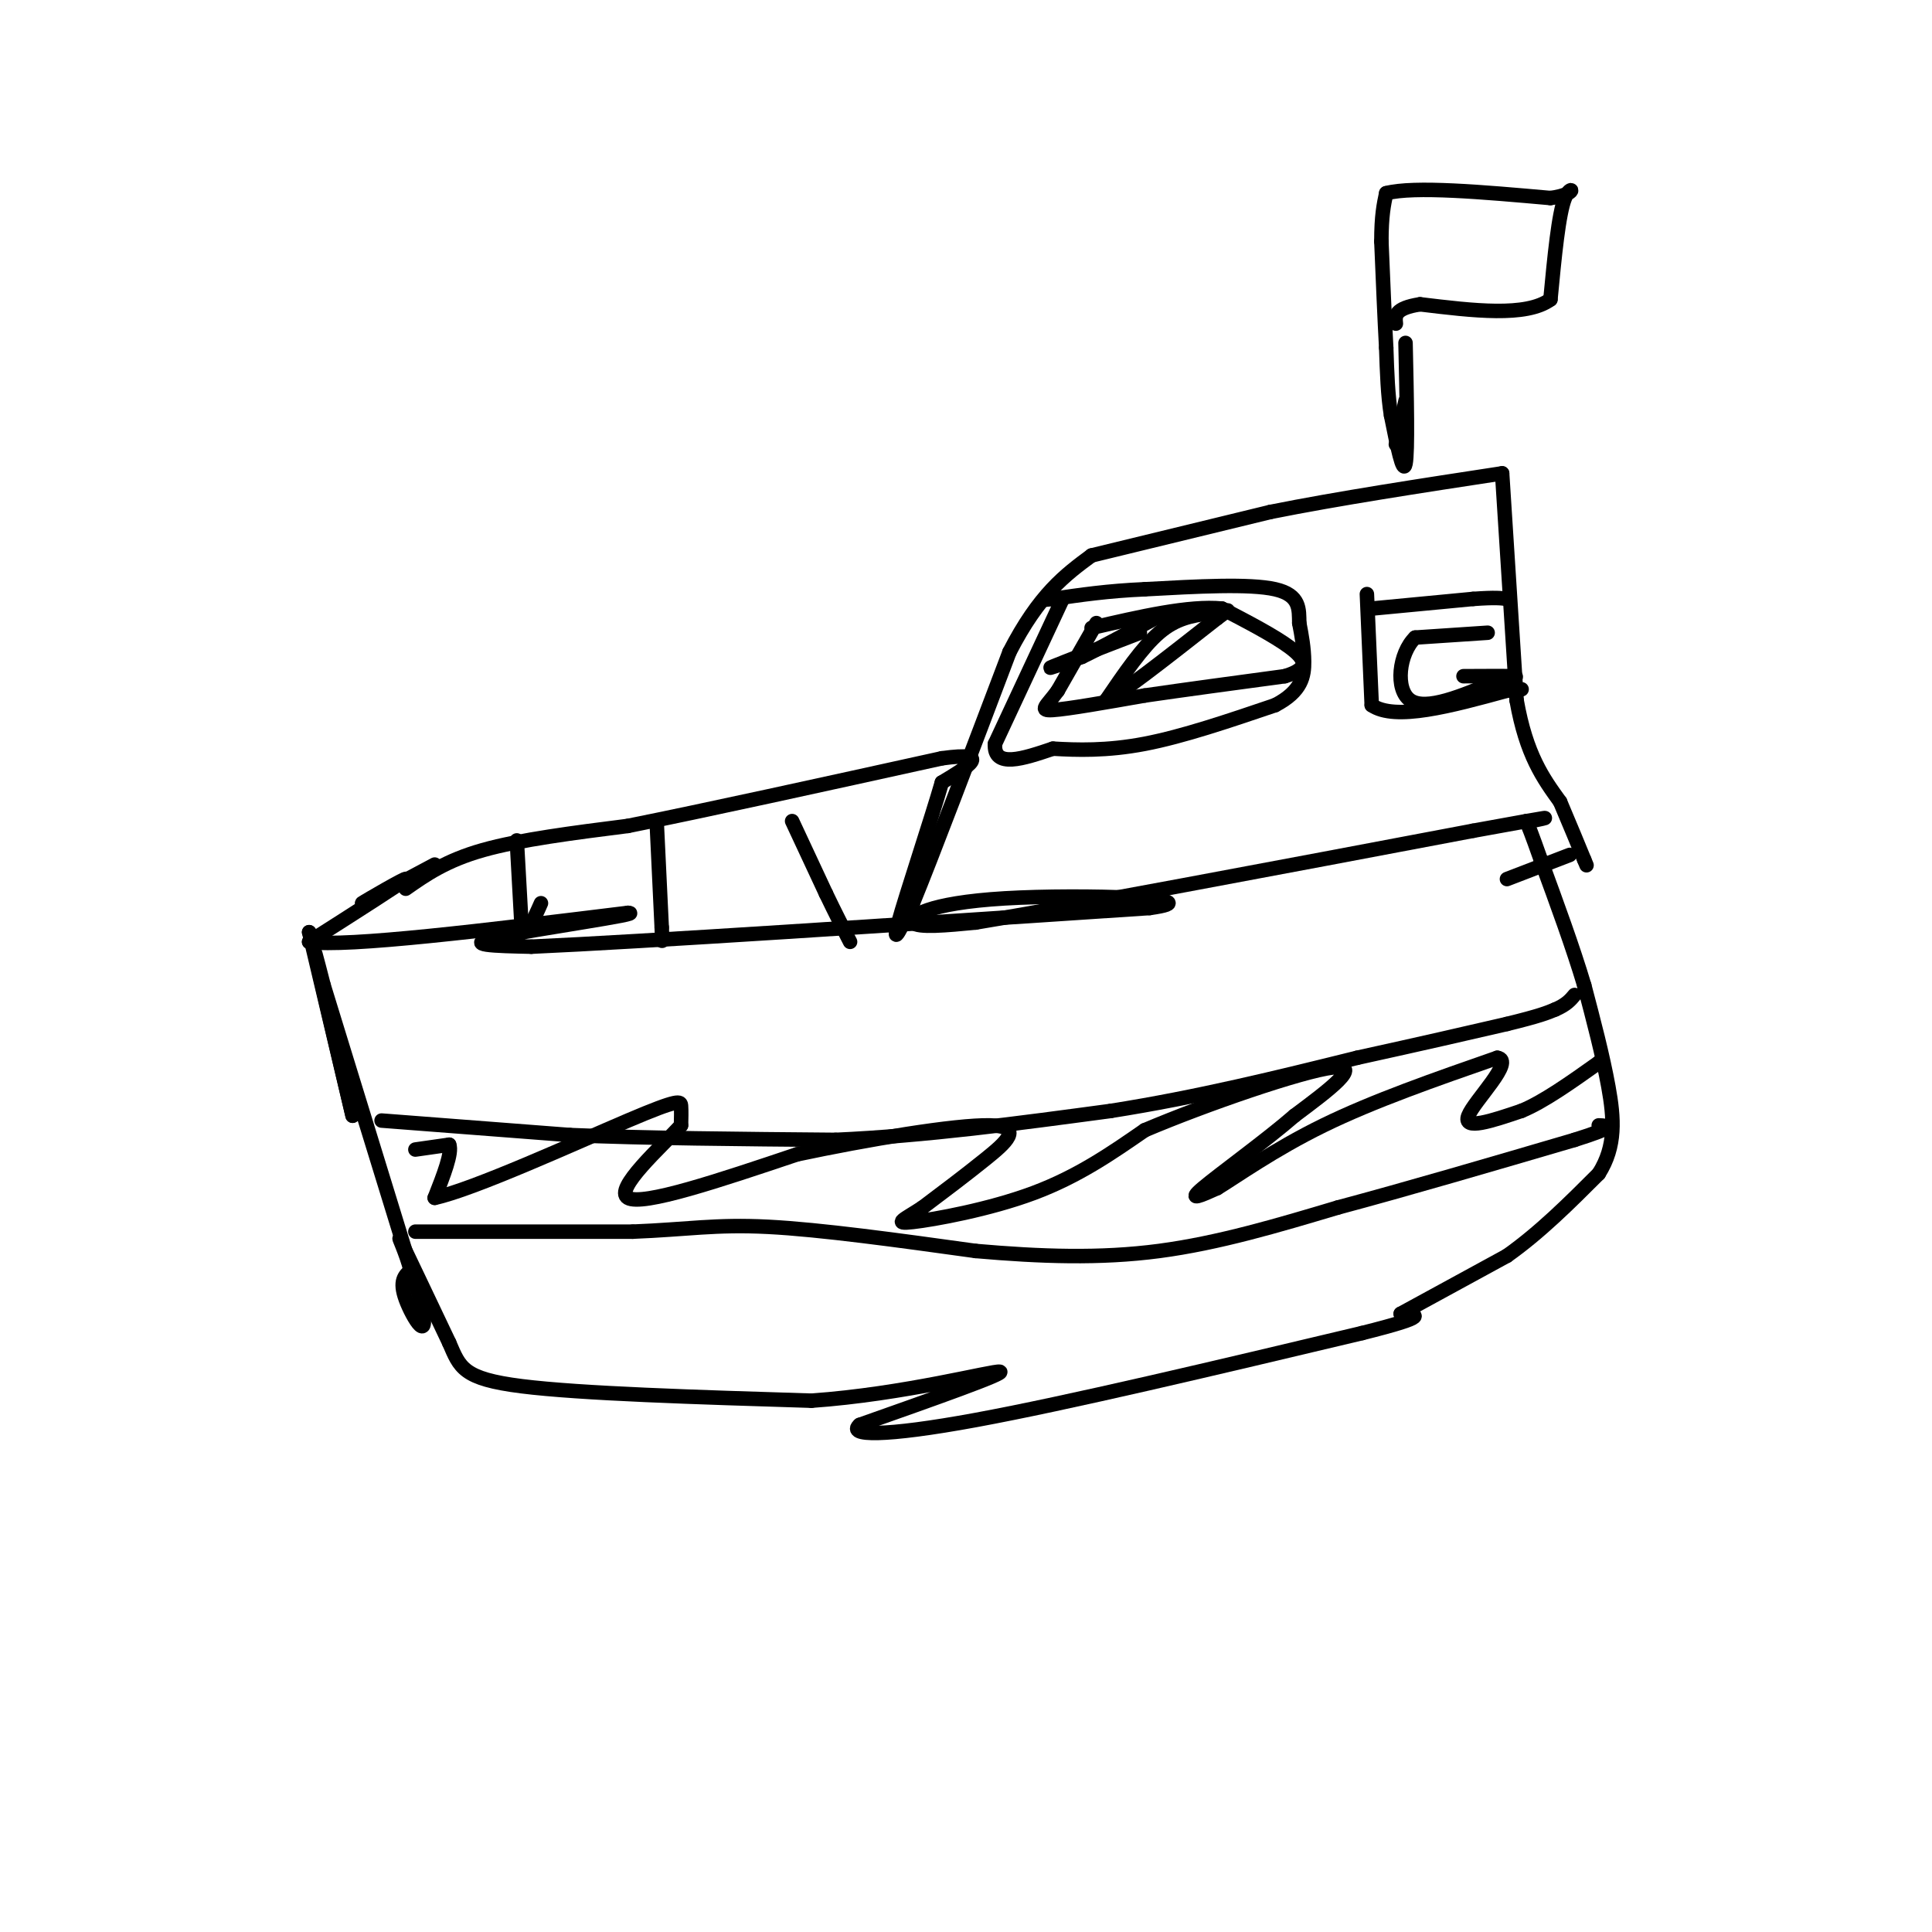 <svg viewBox='0 0 400 400' version='1.1' xmlns='http://www.w3.org/2000/svg' xmlns:xlink='http://www.w3.org/1999/xlink'><g fill='none' stroke='#000000' stroke-width='3' stroke-linecap='round' stroke-linejoin='round'><path d='M90,179c0.000,0.000 -15.000,8.000 -15,8'/><path d='M75,187c0.556,-0.444 9.444,-5.556 9,-5c-0.444,0.556 -10.222,6.778 -20,13'/><path d='M64,195c7.667,1.167 36.833,-2.417 66,-6'/><path d='M130,189c3.956,0.089 -19.156,3.311 -27,5c-7.844,1.689 -0.422,1.844 7,2'/><path d='M110,196c22.500,-1.000 75.250,-4.500 128,-8'/><path d='M238,188c14.310,-1.988 -13.917,-2.958 -30,-2c-16.083,0.958 -20.024,3.845 -19,5c1.024,1.155 7.012,0.577 13,0'/><path d='M202,191c19.333,-3.167 61.167,-11.083 103,-19'/><path d='M305,172c19.167,-3.500 15.583,-2.750 12,-2'/><path d='M64,193c0.000,0.000 0.100,0.100 0.1,0.1'/><path d='M64,193c0.000,0.000 9.000,38.000 9,38'/><path d='M73,231c-0.200,-0.889 -5.200,-22.111 -7,-30c-1.800,-7.889 -0.400,-2.444 1,3'/><path d='M67,204c3.500,11.333 11.750,38.167 20,65'/><path d='M87,269c2.400,10.378 -1.600,3.822 -3,0c-1.400,-3.822 -0.200,-4.911 1,-6'/><path d='M85,263c-0.733,-3.200 -3.067,-8.200 -2,-6c1.067,2.200 5.533,11.600 10,21'/><path d='M93,278c2.222,5.133 2.778,7.467 15,9c12.222,1.533 36.111,2.267 60,3'/><path d='M168,290c19.289,-1.356 37.511,-6.244 39,-6c1.489,0.244 -13.756,5.622 -29,11'/><path d='M178,295c-2.733,2.289 4.933,2.511 24,-1c19.067,-3.511 49.533,-10.756 80,-18'/><path d='M282,276c14.667,-3.667 11.333,-3.833 8,-4'/><path d='M290,272c0.000,0.000 22.000,-12.000 22,-12'/><path d='M312,260c6.833,-4.833 12.917,-10.917 19,-17'/><path d='M331,243c3.622,-5.711 3.178,-11.489 2,-18c-1.178,-6.511 -3.089,-13.756 -5,-21'/><path d='M328,204c-2.333,-7.833 -5.667,-16.917 -9,-26'/><path d='M319,178c-2.000,-5.667 -2.500,-6.833 -3,-8'/><path d='M84,184c4.167,-2.917 8.333,-5.833 16,-8c7.667,-2.167 18.833,-3.583 30,-5'/><path d='M130,171c15.833,-3.167 40.417,-8.583 65,-14'/><path d='M195,157c10.833,-1.500 5.417,1.750 0,5'/><path d='M195,162c-2.133,7.400 -7.467,23.400 -9,29c-1.533,5.600 0.733,0.800 3,-4'/><path d='M189,187c3.833,-9.333 11.917,-30.667 20,-52'/><path d='M209,135c6.167,-12.000 11.583,-16.000 17,-20'/><path d='M226,115c0.000,0.000 37.000,-9.000 37,-9'/><path d='M263,106c14.167,-2.833 31.083,-5.417 48,-8'/><path d='M311,98c0.000,0.000 3.000,47.000 3,47'/><path d='M314,145c2.000,11.333 5.500,16.167 9,21'/><path d='M323,166c2.333,5.500 3.667,8.750 5,12'/><path d='M328,178c0.833,2.000 0.417,1.000 0,0'/><path d='M325,177c0.000,0.000 -13.000,5.000 -13,5'/><path d='M291,71c0.250,11.250 0.500,22.500 0,25c-0.500,2.500 -1.750,-3.750 -3,-10'/><path d='M288,86c-0.667,-4.000 -0.833,-9.000 -1,-14'/><path d='M287,72c-0.333,-6.000 -0.667,-14.000 -1,-22'/><path d='M286,50c0.000,-5.333 0.500,-7.667 1,-10'/><path d='M287,40c5.833,-1.500 19.917,-0.250 34,1'/><path d='M321,41c6.089,-0.778 4.311,-3.222 3,0c-1.311,3.222 -2.156,12.111 -3,21'/><path d='M321,62c-5.000,3.667 -16.000,2.333 -27,1'/><path d='M294,63c-5.333,0.833 -5.167,2.417 -5,4'/><path d='M291,83c0.000,0.000 -2.000,9.000 -2,9'/><path d='M220,124c0.000,0.000 -14.000,30.000 -14,30'/><path d='M206,154c-0.333,5.167 5.833,3.083 12,1'/><path d='M218,155c4.889,0.289 11.111,0.511 19,-1c7.889,-1.511 17.444,-4.756 27,-8'/><path d='M264,146c5.578,-2.889 6.022,-6.111 6,-9c-0.022,-2.889 -0.511,-5.444 -1,-8'/><path d='M269,129c-0.067,-2.800 0.267,-5.800 -5,-7c-5.267,-1.200 -16.133,-0.600 -27,0'/><path d='M237,122c-7.667,0.333 -13.333,1.167 -19,2'/><path d='M218,124c-3.167,0.333 -1.583,0.167 0,0'/><path d='M218,124c0.000,0.000 0.100,0.100 0.1,0.1'/><path d='M107,174c0.000,0.000 1.000,18.000 1,18'/><path d='M108,192c0.833,2.167 2.417,-1.417 4,-5'/><path d='M136,171c0.000,0.000 1.000,21.000 1,21'/><path d='M137,192c0.167,3.833 0.083,2.917 0,2'/><path d='M164,170c0.000,0.000 7.000,15.000 7,15'/><path d='M171,185c2.000,4.167 3.500,7.083 5,10'/><path d='M79,232c0.000,0.000 39.000,3.000 39,3'/><path d='M118,235c15.667,0.667 35.333,0.833 55,1'/><path d='M173,236c18.667,-0.833 37.833,-3.417 57,-6'/><path d='M230,230c18.000,-2.833 34.500,-6.917 51,-11'/><path d='M281,219c13.667,-3.000 22.333,-5.000 31,-7'/><path d='M312,212c6.833,-1.667 8.417,-2.333 10,-3'/><path d='M322,209c2.333,-1.000 3.167,-2.000 4,-3'/><path d='M283,123c0.000,0.000 1.000,23.000 1,23'/><path d='M284,146c4.833,3.333 16.417,0.167 28,-3'/><path d='M312,143c4.833,-0.500 2.917,-0.250 1,0'/><path d='M284,126c0.000,0.000 21.000,-2.000 21,-2'/><path d='M305,124c4.667,-0.333 5.833,-0.167 7,0'/><path d='M86,255c0.000,0.000 45.000,0.000 45,0'/><path d='M131,255c11.311,-0.444 17.089,-1.556 28,-1c10.911,0.556 26.956,2.778 43,5'/><path d='M202,259c13.489,1.178 25.711,1.622 38,0c12.289,-1.622 24.644,-5.311 37,-9'/><path d='M277,250c14.333,-3.833 31.667,-8.917 49,-14'/><path d='M326,236c9.000,-2.833 7.000,-2.917 5,-3'/><path d='M227,129c0.000,0.000 -8.000,14.000 -8,14'/><path d='M219,143c-2.311,3.200 -4.089,4.200 -1,4c3.089,-0.200 11.044,-1.600 19,-3'/><path d='M237,144c8.000,-1.167 18.500,-2.583 29,-4'/><path d='M266,140c5.356,-1.600 4.244,-3.600 1,-6c-3.244,-2.400 -8.622,-5.200 -14,-8'/><path d='M253,126c-6.833,-0.667 -16.917,1.667 -27,4'/><path d='M308,131c0.000,0.000 -15.000,1.000 -15,1'/><path d='M293,132c-3.356,3.222 -4.244,10.778 -1,13c3.244,2.222 10.622,-0.889 18,-4'/><path d='M310,141c3.911,-0.844 4.689,-0.956 3,-1c-1.689,-0.044 -5.844,-0.022 -10,0'/><path d='M236,131c-8.000,3.083 -16.000,6.167 -18,7c-2.000,0.833 2.000,-0.583 6,-2'/><path d='M224,136c3.833,-1.833 10.417,-5.417 17,-9'/><path d='M250,127c-3.250,0.500 -6.500,1.000 -10,4c-3.500,3.000 -7.250,8.500 -11,14'/><path d='M229,145c2.000,-0.500 12.500,-8.750 23,-17'/><path d='M252,128c3.833,-2.833 1.917,-1.417 0,0'/><path d='M86,238c0.000,0.000 7.000,-1.000 7,-1'/><path d='M93,237c0.667,1.667 -1.167,6.333 -3,11'/><path d='M90,248c7.929,-1.690 29.250,-11.417 40,-16c10.750,-4.583 10.929,-4.024 11,-3c0.071,1.024 0.036,2.512 0,4'/><path d='M141,233c-4.000,4.356 -14.000,13.244 -11,15c3.000,1.756 19.000,-3.622 35,-9'/><path d='M165,239c14.369,-3.048 32.792,-6.167 40,-6c7.208,0.167 3.202,3.619 -1,7c-4.202,3.381 -8.601,6.690 -13,10'/><path d='M191,250c-3.679,2.429 -6.375,3.500 -2,3c4.375,-0.500 15.821,-2.571 25,-6c9.179,-3.429 16.089,-8.214 23,-13'/><path d='M237,234c12.600,-5.356 32.600,-12.244 39,-13c6.400,-0.756 -0.800,4.622 -8,10'/><path d='M268,231c-5.600,4.889 -15.600,12.111 -19,15c-3.400,2.889 -0.200,1.444 3,0'/><path d='M252,246c3.756,-2.267 11.644,-7.933 22,-13c10.356,-5.067 23.178,-9.533 36,-14'/><path d='M310,219c3.778,0.533 -4.778,8.867 -6,12c-1.222,3.133 4.889,1.067 11,-1'/><path d='M315,230c4.500,-1.833 10.250,-5.917 16,-10'/><path d='M331,220c0.000,0.000 0.100,0.100 0.1,0.1'/></g>
</svg>